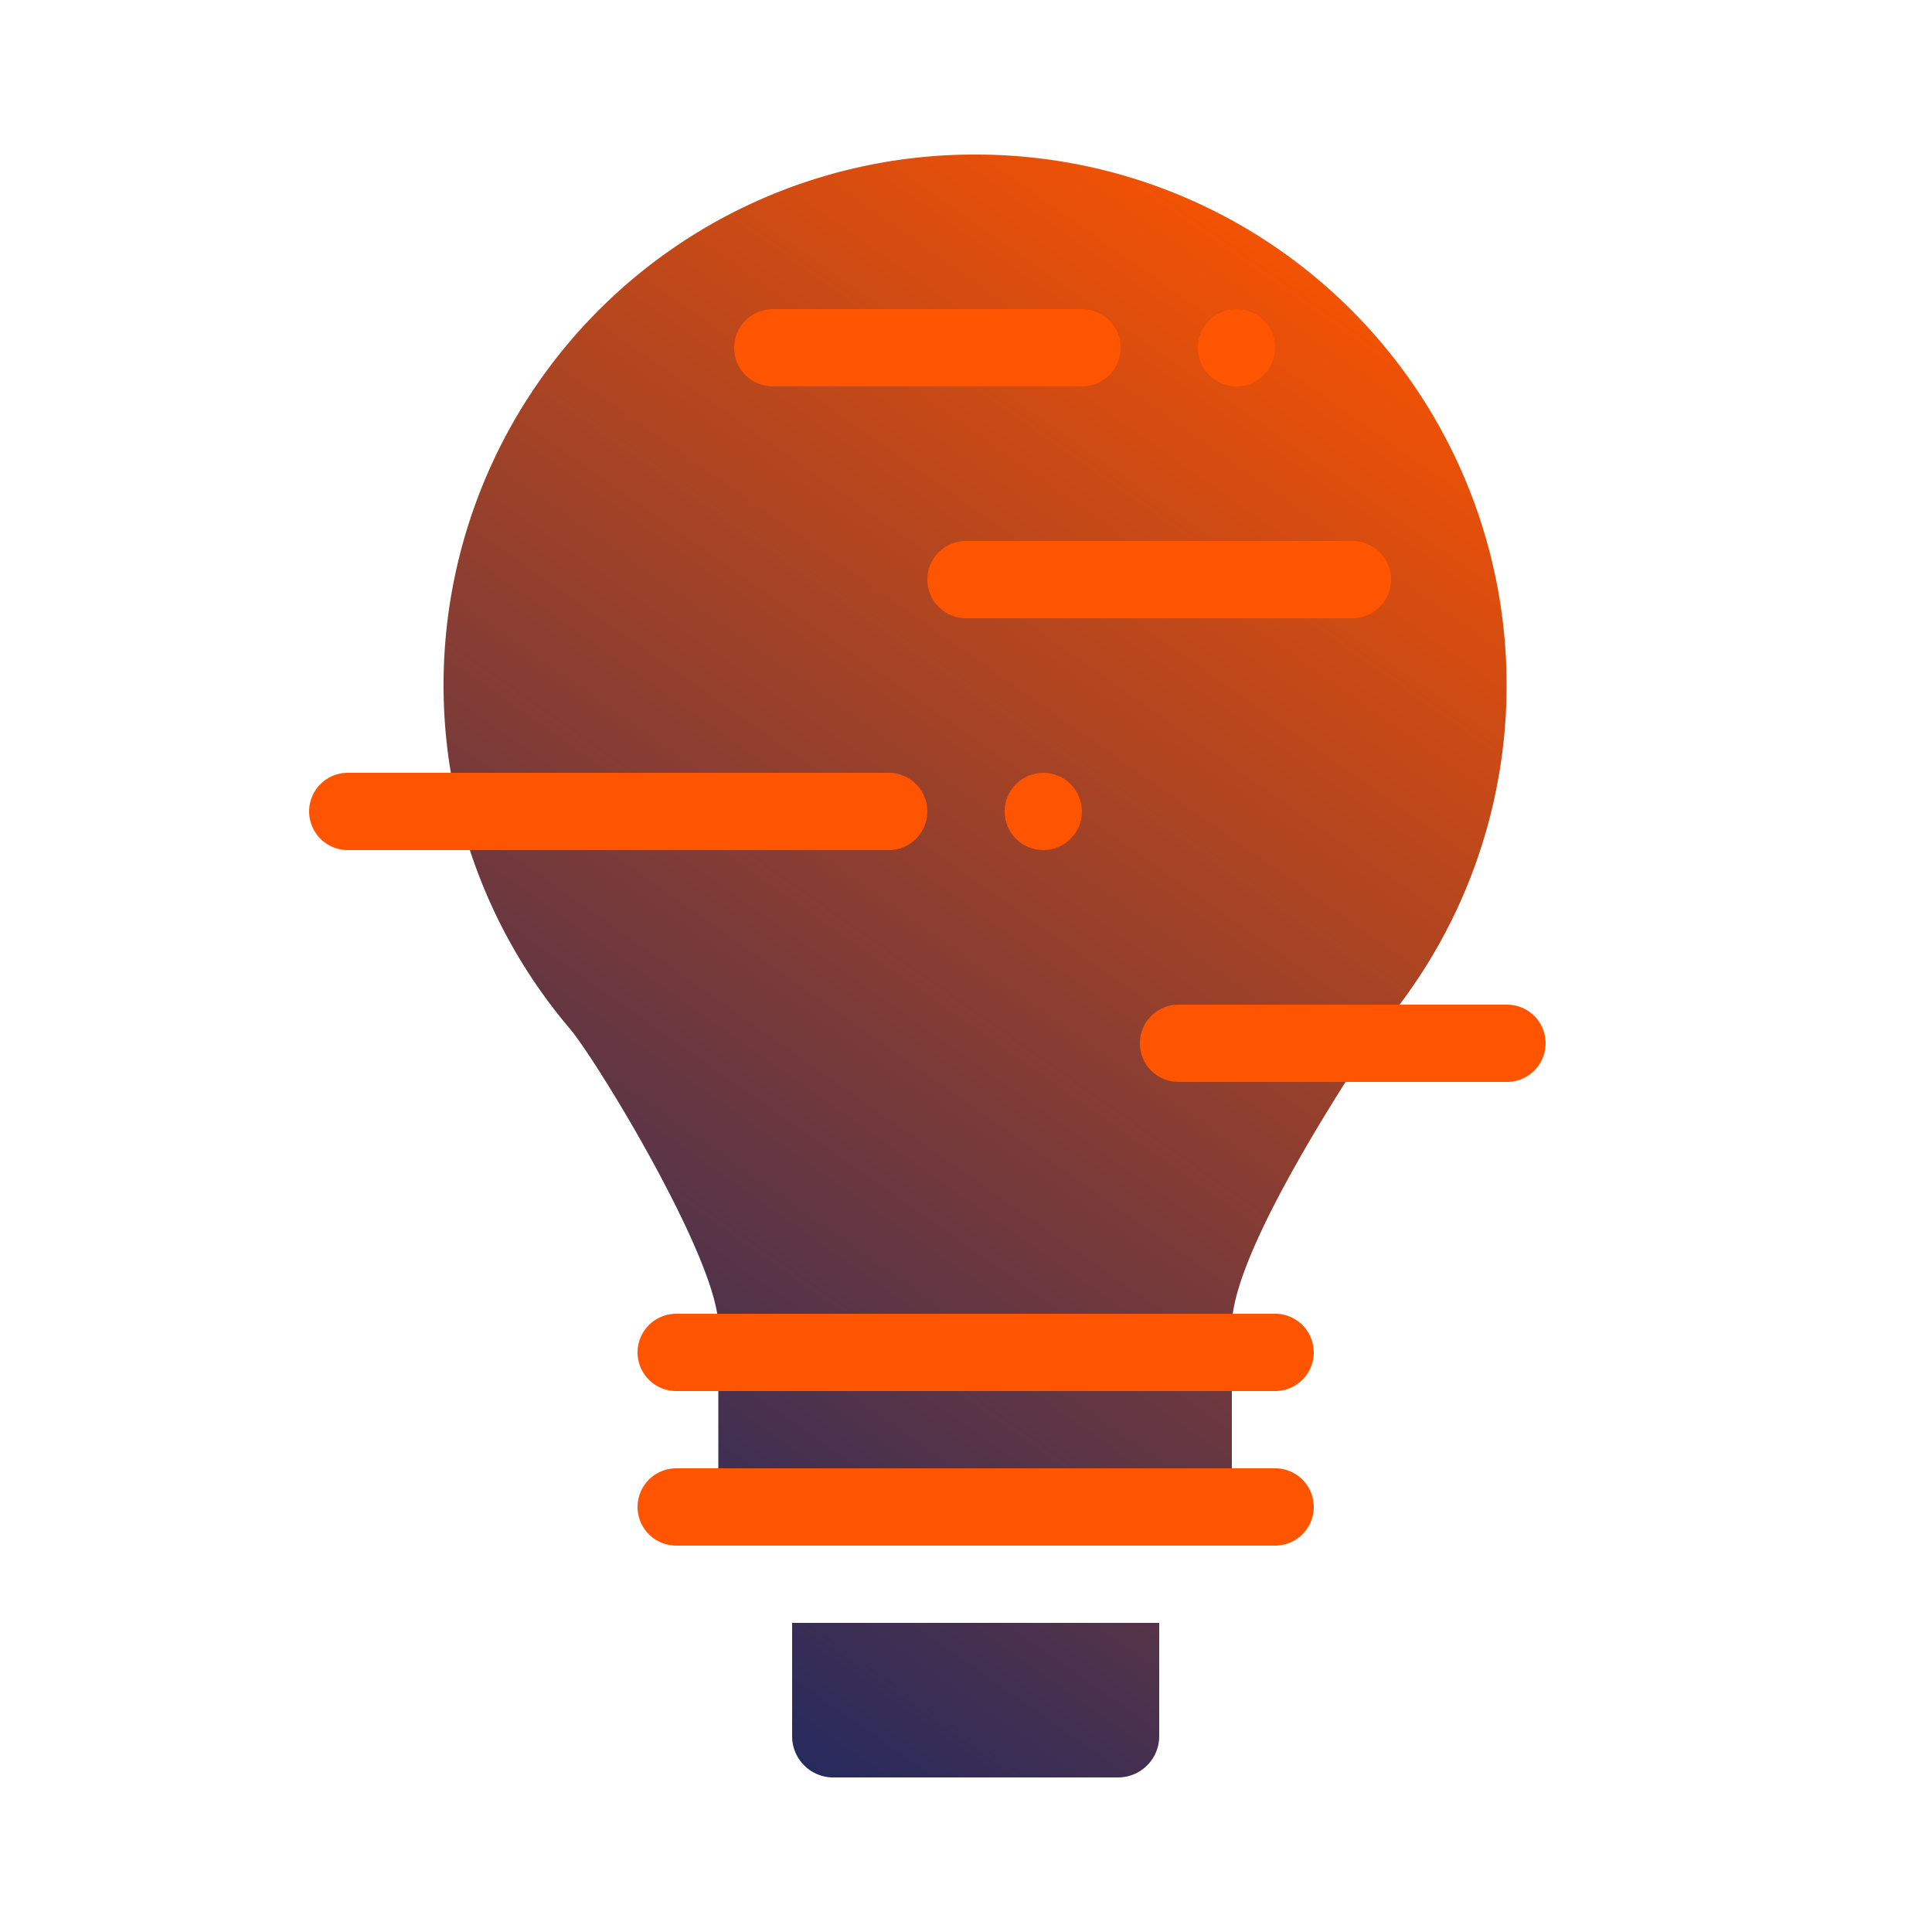 <svg id="Layer_1" data-name="Layer 1" xmlns="http://www.w3.org/2000/svg" xmlns:xlink="http://www.w3.org/1999/xlink" viewBox="0 0 100 100"><defs><style>.cls-1{fill:url(#linear-gradient);}.cls-2{fill:url(#linear-gradient-2);}.cls-3{fill:#f50;}.cls-4{fill:none;}</style><linearGradient id="linear-gradient" x1="45.28" y1="94.72" x2="86.78" y2="35.46" gradientUnits="userSpaceOnUse"><stop offset="0" stop-color="#252a5e"/><stop offset="0.79" stop-color="#ca4a15"/><stop offset="1" stop-color="#f75301"/></linearGradient><linearGradient id="linear-gradient-2" x1="24.84" y1="79.21" x2="70.51" y2="13.99" xlink:href="#linear-gradient"/></defs><path class="cls-1" d="M41,89.87A2.13,2.13,0,0,0,43.13,92H57.87A2.13,2.13,0,0,0,60,89.87V84H41Z"/><path class="cls-2" d="M50.5,8a27.46,27.46,0,0,0-21,45.25c1.46,1.75,7.68,12,7.68,15.38V78a2,2,0,0,0,2,2H61.76a2,2,0,0,0,2-2V68.63c0-3.42,4.93-11.27,7.68-15.38A27.46,27.46,0,0,0,50.5,8Z"/><path class="cls-3" d="M66,80H35a2,2,0,0,1,0-4H66a2,2,0,0,1,0,4Z"/><path class="cls-3" d="M66,72H35a2,2,0,0,1,0-4H66a2,2,0,0,1,0,4Z"/><path class="cls-3" d="M56,20H40a2,2,0,0,1,0-4H56a2,2,0,0,1,0,4Z"/><path class="cls-3" d="M70,32H50a2,2,0,0,1,0-4H70a2,2,0,0,1,0,4Z"/><path class="cls-3" d="M46,44H18a2,2,0,0,1,0-4H46a2,2,0,0,1,0,4Z"/><circle class="cls-3" cx="64" cy="18" r="2"/><circle class="cls-3" cx="54" cy="42" r="2"/><path class="cls-3" d="M78,56H61a2,2,0,0,1,0-4H78a2,2,0,0,1,0,4Z"/><rect class="cls-4" width="100" height="100"/></svg>